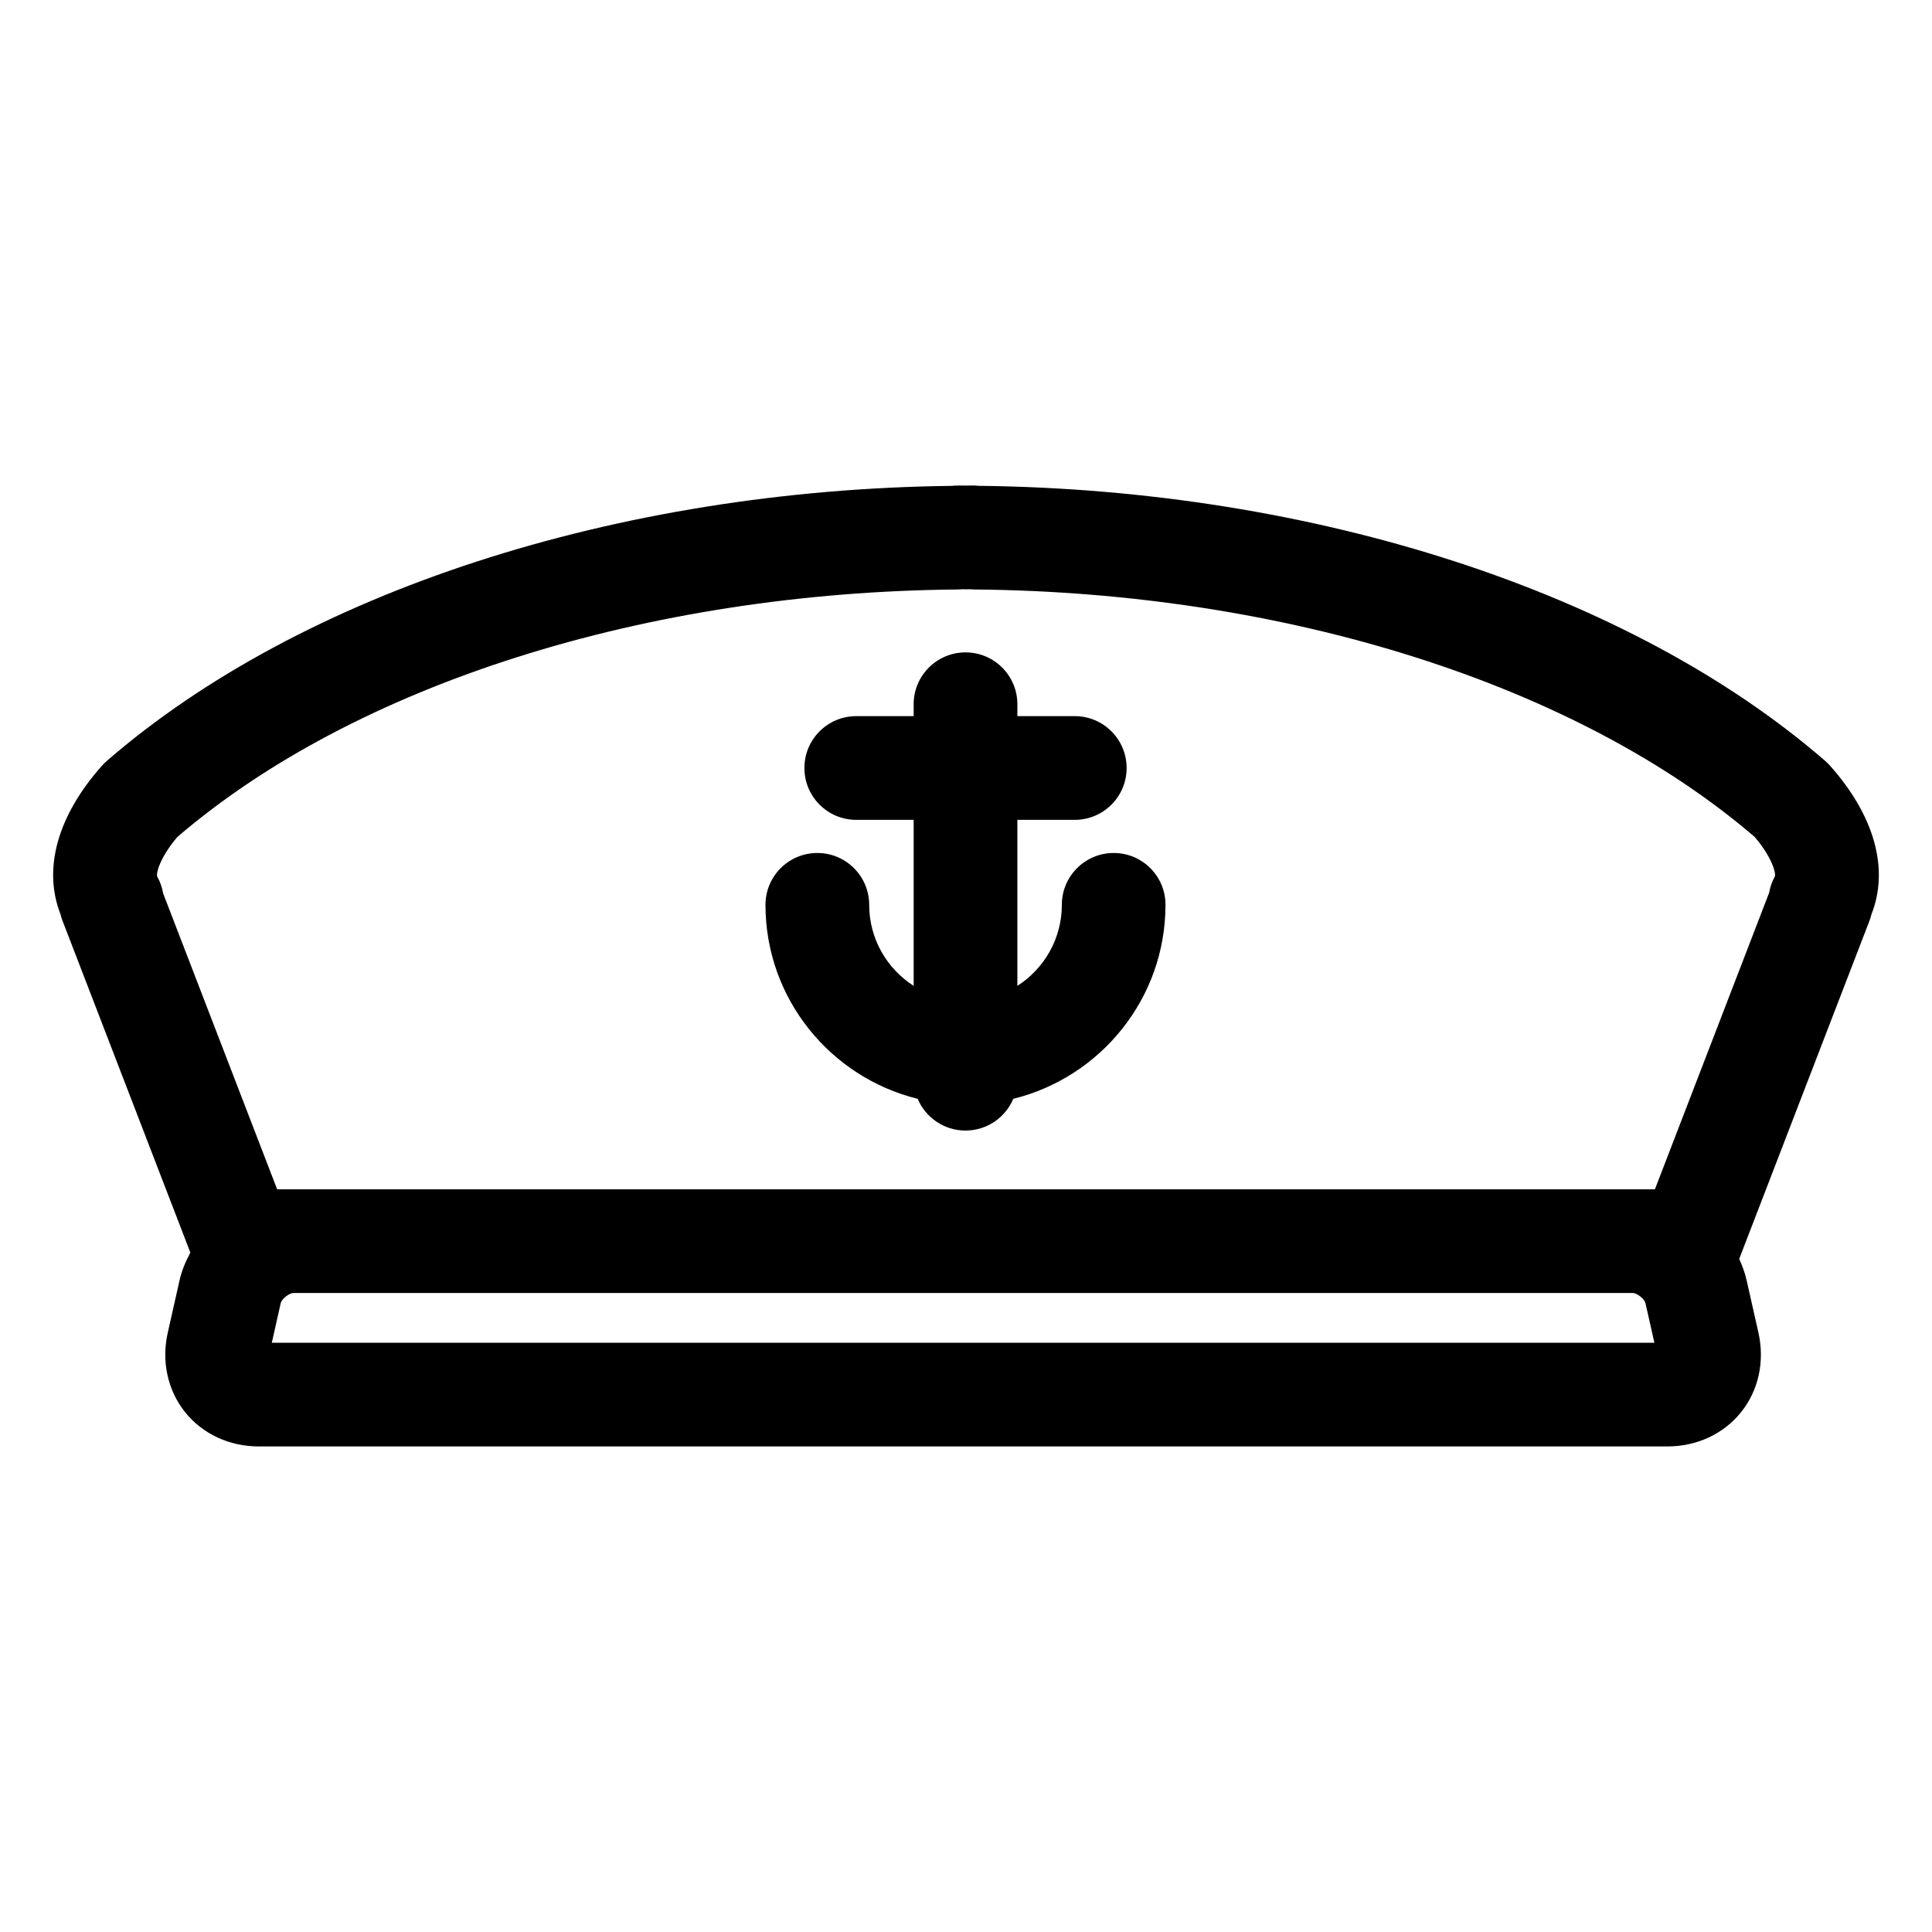<?xml version="1.0" encoding="UTF-8"?>
<!-- Uploaded to: SVG Repo, www.svgrepo.com, Generator: SVG Repo Mixer Tools -->
<svg fill="#000000" width="800px" height="800px" version="1.1" viewBox="144 144 512 512" xmlns="http://www.w3.org/2000/svg">
 <g>
  <path d="m628.96 346.9c-0.391-0.441-0.812-0.852-1.254-1.242-51.566-44.73-135.36-71.953-224.3-72.906-0.375-0.043-0.754-0.062-1.141-0.078-0.113 0-0.633-0.008-0.746-0.008l-1.227 0.023-1.824-0.02-0.816 0.016c-0.488 0-0.977 0.027-1.453 0.078-88.793 1.027-172.42 28.234-223.91 72.902-0.445 0.391-0.859 0.801-1.254 1.242-11.805 13.246-15.699 27.348-11.027 39.293 0.148 0.613 0.328 1.223 0.562 1.812l33.879 87.938c-1.242 2.316-2.281 4.754-2.867 7.359l-3.117 13.84c-1.719 7.613-0.047 15.289 4.574 21.074 4.625 5.785 11.746 9.098 19.551 9.098h373.28c7.801 0 14.926-3.316 19.551-9.098 4.621-5.781 6.293-13.457 4.574-21.07l-3.117-13.844c-0.445-1.98-1.145-3.856-1.973-5.676l34.527-89.629c0.223-0.578 0.402-1.168 0.539-1.762 4.699-11.949 0.809-26.074-11.012-39.344zm-412.93 152.94 2.363-10.492c0.246-1.105 2.227-2.684 3.356-2.684h354.96c1.133 0 3.109 1.582 3.356 2.684l2.363 10.492zm398.29-123.5c-0.742 1.336-1.23 2.766-1.477 4.242l-30.277 78.598h-365.12l-30.211-78.418c-0.258-1.531-0.77-3.027-1.547-4.426-0.418-0.746 0.637-5.051 5.32-10.535 47.039-40.367 124.24-64.875 206.78-65.582 0.406-0.004 0.816-0.027 1.215-0.062l1.125 0.02 0.887-0.02c0.398 0.035 0.805 0.059 1.215 0.062 82.539 0.707 159.74 25.215 206.78 65.582 4.684 5.488 5.734 9.793 5.32 10.539z"/>
  <path d="m439.14 370.05c-7.59 0-13.742 6.152-13.742 13.742 0 9.012-4.707 16.934-11.785 21.473v-43.996h15.211c7.59 0 13.742-6.152 13.742-13.742s-6.152-13.742-13.742-13.742h-15.211v-3.152c0-7.59-6.152-13.742-13.742-13.742s-13.742 6.152-13.742 13.742v3.152h-15.211c-7.59 0-13.742 6.152-13.742 13.742s6.152 13.742 13.742 13.742h15.211v43.996c-7.078-4.543-11.785-12.461-11.785-21.473 0-7.59-6.152-13.742-13.742-13.742-7.59 0-13.742 6.152-13.742 13.742 0 24.852 17.215 45.711 40.336 51.406 2.082 4.941 6.965 8.41 12.668 8.41s10.586-3.469 12.668-8.41c23.121-5.703 40.336-26.555 40.336-51.406 0.012-7.594-6.137-13.742-13.727-13.742z"/>
 </g>
</svg>
